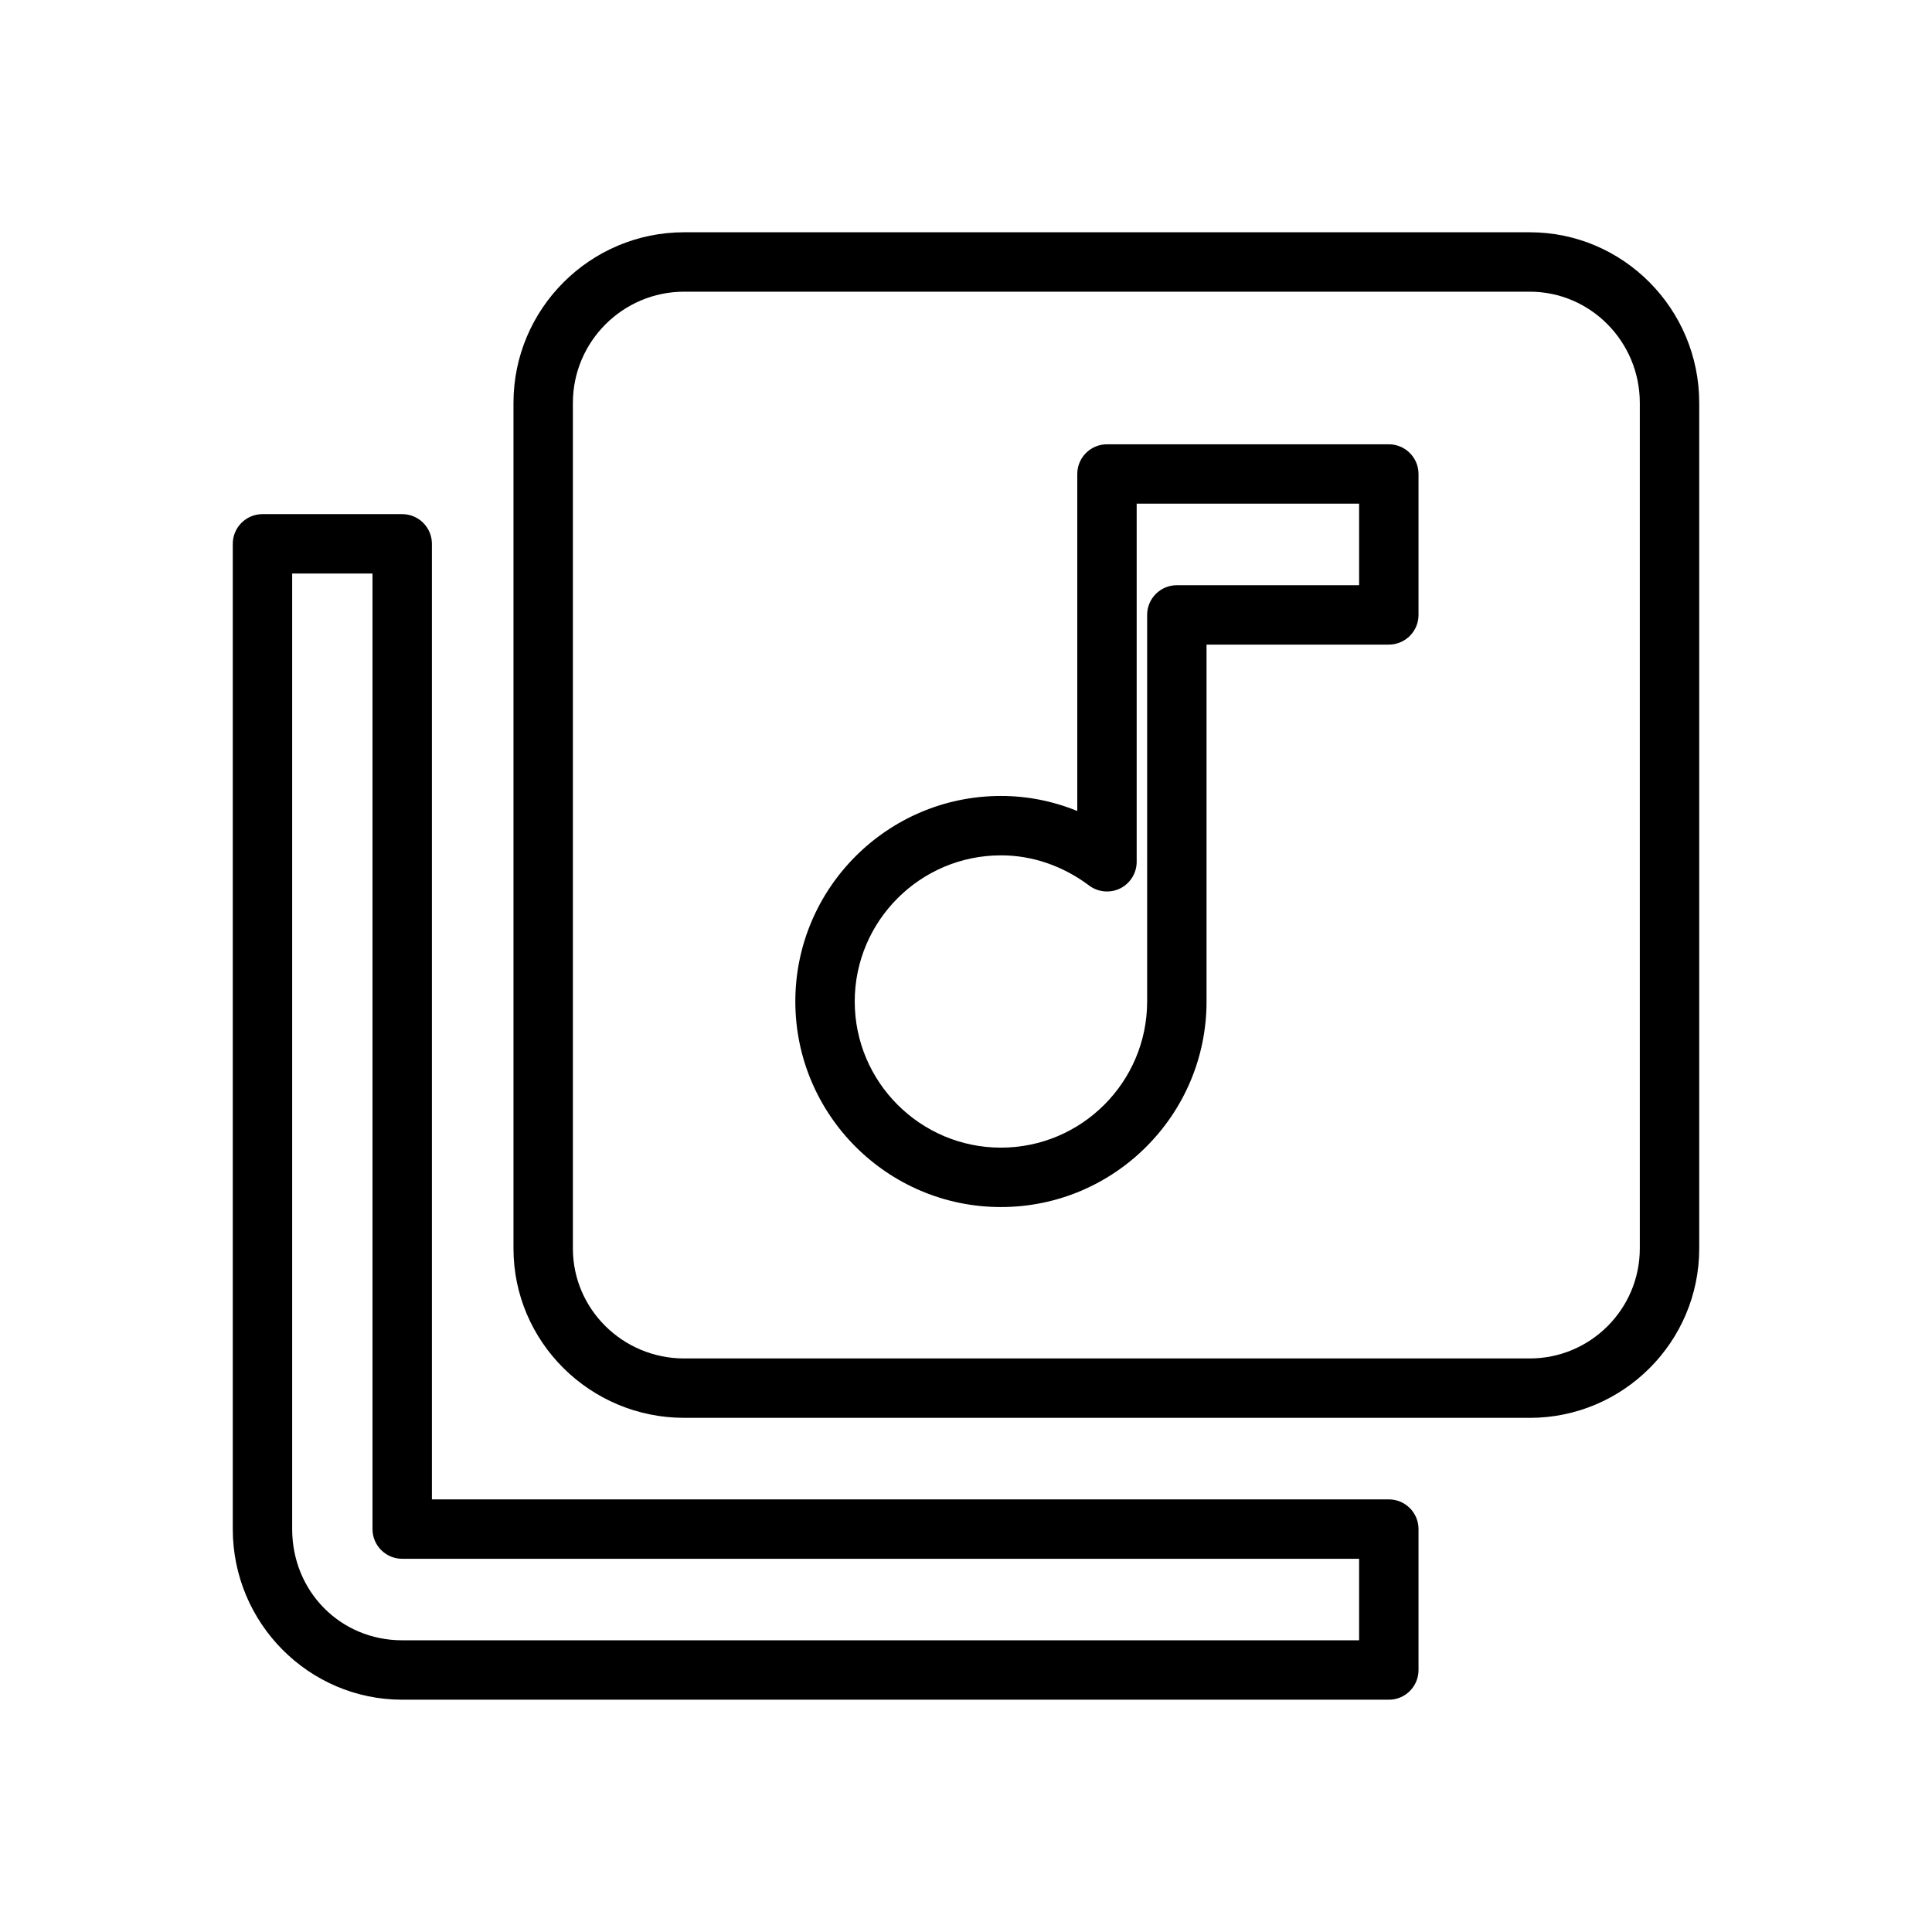 <?xml version="1.0" encoding="UTF-8"?>
<!-- The Best Svg Icon site in the world: iconSvg.co, Visit us! https://iconsvg.co -->
<svg fill="#000000" width="800px" height="800px" version="1.1" viewBox="144 144 512 512" xmlns="http://www.w3.org/2000/svg">
 <path d="m512.05 594.44h-261.46c-24.75 0-44.902-20.293-44.902-45.219v-261.1c0-4.344 3.527-7.871 7.871-7.871h37.031c4.344 0 7.871 3.527 7.871 7.871v253.23h253.59c4.344 0 7.871 3.527 7.871 7.871v37.344c0.004 4.348-3.508 7.875-7.867 7.875zm-290.62-298.45v253.23c0 16.531 12.801 29.473 29.156 29.473h253.59v-21.602l-253.59 0.004c-4.344 0-7.871-3.527-7.871-7.871v-253.23zm327.98 223.75h-224.1c-24.938 0-45.234-20.137-45.234-44.887v-224.08c0-24.922 20.293-45.219 45.234-45.219h224.1c24.75 0 44.902 20.293 44.902 45.219v224.09c0 24.746-20.137 44.883-44.902 44.883zm-224.1-298.44c-16.262 0-29.488 13.227-29.488 29.473v224.09c0 16.074 13.227 29.141 29.488 29.141h224.1c16.074 0 29.156-13.082 29.156-29.141v-224.09c0-16.246-13.082-29.473-29.156-29.473zm83.949 242.58c-30.039 0-54.488-24.434-54.488-54.473 0-30.039 24.449-54.473 54.488-54.473 6.957 0 13.793 1.355 20.23 3.984v-89.305c0-4.344 3.527-7.871 7.871-7.871h74.691c4.344 0 7.871 3.527 7.871 7.871v37.344c0 4.344-3.527 7.871-7.871 7.871h-48.305v94.574c0 30.043-24.449 54.477-54.488 54.477zm0-93.203c-21.363 0-38.746 17.383-38.746 38.73 0 21.348 17.383 38.73 38.746 38.73 21.363 0 38.746-17.383 38.746-38.73v-102.45c0-4.344 3.527-7.871 7.871-7.871h48.305l-0.004-21.605h-58.945v94.906c0 2.977-1.684 5.699-4.344 7.039-2.644 1.324-5.871 1.039-8.234-0.738-7.008-5.246-15.098-8.016-23.395-8.016z"/>
</svg>